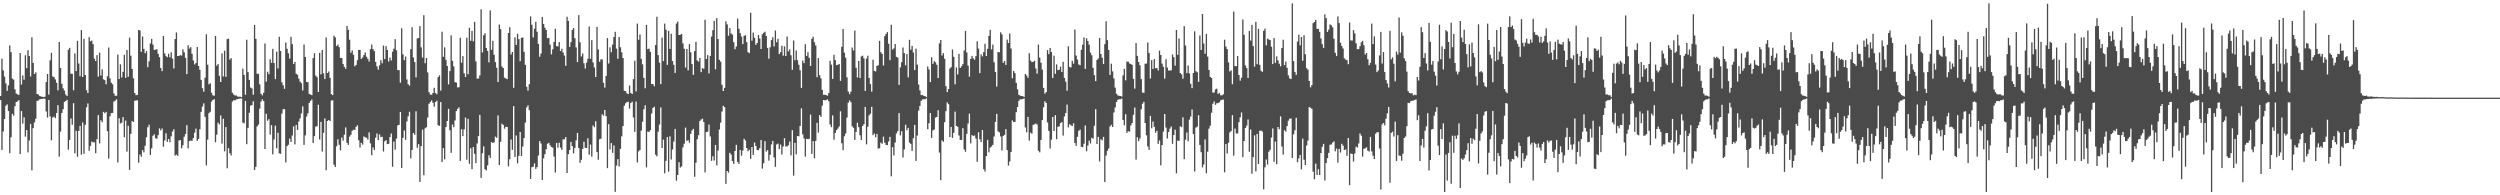 <svg xmlns="http://www.w3.org/2000/svg" width="1920" height="150"><path d="M0 73.707h1v3.119H0zM1 44.981h1v70.147H1zM2 53.991h1v47.046H2zM3 58.891h1v32.516H3zM4 64.071h1v17.177H4zM5 69.805h1v10.367H5zM6 65.553h1v19.739H6zM7 34.916h1v82.716H7zM8 40.110h1v65.286H8zM9 60.352h1v27.059H9zM10 61.129h1v27.660H10zM11 68.632h1v12.989H11zM12 71.856h1v6.458H12zM13 72.478h1v5.386H13zM14 72.920h1v3.965H14zM15 40.693h1v77.613H15zM16 64.930h1v20.360H16zM17 57.918h1v37.020H17zM18 61.223h1v28.892H18zM19 42.443h1v62.460H19zM20 52.317h1v47.518H20zM21 38.566h1v78.499H21zM22 43.084h1v64.775H22zM23 58.750h1v36.399H23zM24 28.676h1v102.160H24zM25 48.344h1v50.080H25zM26 56.855h1v37.122H26zM27 55.507h1v35.679H27zM28 72.173h1v5.358H28zM29 72.658h1v4.484H29zM30 73.757h1v2.521H30zM31 74.009h1v2.043H31zM32 74.378h1v1.530H32zM33 74.520h1v1.058H33zM34 74.289h1v1.578H34zM35 63.035h1v22.582H35zM36 56.844h1v33.421H36zM37 72.671h1v4.084H37zM38 46.324h1v43.024H38zM39 40.575h1v67.164H39zM40 58.715h1v31.571H40zM41 59.232h1v30.315H41zM42 60.963h1v29.765H42zM43 63.583h1v23.200H43zM44 69.368h1v11.362H44zM45 32.231h1v88.035H45zM46 52.241h1v48.818H46zM47 64.343h1v22.473H47zM48 67.821h1v16.023H48zM49 69.573h1v8.697H49zM50 72.594h1v4.948H50zM51 73.798h1v2.888H51zM52 38.191h1v76.743H52zM53 36.747h1v70.735H53zM54 56.607h1v34.395H54zM55 56.669h1v39.119H55zM56 69.348h1v9.892H56zM57 41.068h1v76.692H57zM58 54.561h1v45.861H58zM59 31.320h1v89.060H59zM60 48.732h1v51.809H60zM61 58.553h1v38.106H61zM62 23.097h1v95.684H62zM63 59.123h1v34.929H63zM64 29.864h1v88.252H64zM65 57.595h1v38.234H65zM66 69.311h1v13.184H66zM67 71.429h1v7.979H67zM68 28.500h1v87.331H68zM69 31.750h1v80.290H69zM70 31.118h1v77.607H70zM71 33.877h1v75.483H71zM72 45.126h1v64.151H72zM73 46.871h1v70.797H73zM74 42.320h1v64.607H74zM75 58.854h1v29.535H75zM76 40.454h1v69.658H76zM77 57.980h1v34.388H77zM78 53.235h1v40.596H78zM79 60.907h1v25.022H79zM80 61.552h1v25.418H80zM81 64.711h1v21.213H81zM82 58.568h1v42.208H82zM83 36.486h1v85.329H83zM84 60.176h1v29.121H84zM85 63.544h1v23.320H85zM86 64.720h1v22.017H86zM87 71.740h1v6.311H87zM88 73.556h1v3.756H88zM89 73.517h1v2.772H89zM90 41.923h1v82.872H90zM91 60.688h1v30.166H91zM92 49.407h1v45.423H92zM93 59.468h1v34.728H93zM94 55.188h1v34.703H94zM95 42.107h1v63.342H95zM96 59.786h1v32.810H96zM97 38.406h1v78.049H97zM98 58.909h1v37.690H98zM99 28.899h1v101.624H99zM100 42.760h1v60.007H100zM101 52.931h1v40.037H101zM102 60.168h1v33.471H102zM103 71.417h1v5.938H103zM104 73.118h1v4.108H104zM105 72.871h1v4.140H105zM106 23.065h1v101.907H106zM107 23.396h1v95.218H107zM108 39.793h1v80.514H108zM109 27.986h1v87.257H109zM110 37.508h1v79.559H110zM111 40.932h1v71.012H111zM112 39.233h1v66.181H112zM113 51.584h1v46.149H113zM114 47.059h1v48.758H114zM115 33.398h1v85.650H115zM116 29.836h1v84.066H116zM117 34.312h1v70.003H117zM118 38.340h1v64.886H118zM119 38.095h1v68.170H119zM120 37.763h1v68.715H120zM121 41.382h1v62.413H121zM122 43.945h1v54.685H122zM123 52.183h1v48.040H123zM124 54.640h1v44.021H124zM125 27.681h1v85.008H125zM126 40.952h1v66.914H126zM127 43.078h1v59.311H127zM128 43.952h1v65.021H128zM129 41.252h1v65.501H129zM130 44.023h1v65.188H130zM131 40.209h1v64.487H131zM132 45.082h1v55.969H132zM133 52.590h1v46.665H133zM134 29.980h1v89.448H134zM135 24.945h1v93.805H135zM136 42.996h1v76.732H136zM137 42.977h1v64.906H137zM138 42.398h1v65.216H138zM139 42.668h1v71.212H139zM140 37.962h1v73.554H140zM141 40.172h1v64.832H141zM142 44.439h1v58.432H142zM143 56.918h1v39.202H143zM144 34.772h1v79.192H144zM145 37.342h1v70.982H145zM146 36.201h1v71.758H146zM147 41.312h1v66.826H147zM148 46.449h1v59.585H148zM149 49.506h1v52.401H149zM150 48.402h1v50.349H150zM151 36.084h1v72.072H151zM152 50.675h1v55.994H152zM153 53.599h1v45.669H153zM154 61.351h1v24.583H154zM155 67.728h1v14.069H155zM156 70.414h1v8.959H156zM157 59.675h1v30.081H157zM158 26.326h1v100.680H158zM159 49.722h1v57.489H159zM160 64.760h1v22.106H160zM161 63.970h1v21.844H161zM162 71.245h1v6.846H162zM163 73.240h1v3.492H163zM164 73.540h1v2.651H164zM165 27.635h1v81.616H165zM166 50.423h1v53.001H166zM167 49.211h1v45.017H167zM168 58.196h1v37.352H168zM169 62.951h1v25.734H169zM170 41.035h1v69.231H170zM171 58.741h1v32.501H171zM172 38.984h1v77.273H172zM173 59.023h1v38.540H173zM174 30.074h1v99.155H174zM175 29.693h1v84.072H175zM176 45.792h1v71.859H176zM177 44.642h1v74.736H177zM178 71.208h1v6.770H178zM179 72.580h1v4.411H179zM180 73.247h1v3.850H180zM181 73.387h1v2.967H181zM182 74.158h1v1.992H182zM183 74.231h1v1.601H183zM184 74.294h1v1.368H184zM185 74.607h1v1.000H185zM186 52.700h1v41.455H186zM187 57.531h1v37.228H187zM188 72.742h1v4.701H188zM189 30.529h1v80.241H189zM190 55.381h1v42.834H190zM191 61.354h1v25.204H191zM192 67.225h1v13.918H192zM193 67.885h1v12.756H193zM194 72.770h1v4.990H194zM195 19.166h1v111.448H195zM196 29.805h1v98.330H196zM197 56.638h1v40.495H197zM198 56.694h1v39.020H198zM199 64.796h1v18.655H199zM200 72.036h1v5.949H200zM201 73.261h1v3.010H201zM202 71.206h1v6.407H202zM203 33.389h1v81.068H203zM204 62.661h1v24.710H204zM205 55.105h1v37.630H205zM206 57.007h1v34.541H206zM207 45.494h1v57.887H207zM208 48.260h1v47.902H208zM209 37.535h1v80.994H209zM210 48.380h1v58.743H210zM211 60.779h1v35.725H211zM212 39.690h1v74.238H212zM213 52.603h1v49.336H213zM214 28.254h1v89.580H214zM215 39.105h1v79.004H215zM216 63.237h1v23.989H216zM217 65.486h1v18.405H217zM218 68.175h1v15.624H218zM219 32.656h1v92.140H219zM220 37.494h1v74.678H220zM221 40.928h1v70.232H221zM222 44.995h1v61.403H222zM223 28.241h1v80.805H223zM224 33.944h1v70.107H224zM225 49.204h1v47.816H225zM226 47.625h1v63.251H226zM227 56.616h1v39.327H227zM228 57.462h1v42.349H228zM229 60.419h1v32.880H229zM230 62.797h1v28.102H230zM231 63.892h1v23.208H231zM232 69.475h1v12.171H232zM233 34.148h1v77.114H233zM234 43.723h1v60.264H234zM235 62.856h1v26.586H235zM236 63.198h1v23.866H236zM237 72.083h1v7.032H237zM238 72.643h1v4.817H238zM239 73.069h1v3.385H239zM240 44.656h1v65.174H240zM241 40.912h1v63.647H241zM242 58.037h1v39.245H242zM243 59.274h1v37.663H243zM244 70.648h1v9.776H244zM245 40.566h1v66.605H245zM246 57.100h1v36.513H246zM247 38.377h1v77.994H247zM248 56.311h1v45.697H248zM249 60.703h1v30.299H249zM250 28.782h1v101.983H250zM251 56.128h1v36.860H251zM252 54.896h1v37.265H252zM253 59.818h1v33.138H253zM254 72.270h1v4.998H254zM255 73.055h1v3.962H255zM256 27.439h1v99.081H256zM257 28.714h1v99.551H257zM258 35.367h1v76.984H258zM259 34.144h1v72.798H259zM260 36.194h1v75.079H260zM261 44.432h1v71.031H261zM262 44.583h1v61.030H262zM263 49.121h1v58.922H263zM264 51.358h1v52.104H264zM265 52.835h1v45.000H265zM266 19.898h1v89.767H266zM267 22.937h1v88.372H267zM268 30.502h1v74.438H268zM269 40.482h1v63.049H269zM270 38.695h1v61.743H270zM271 42.042h1v57.533H271zM272 50.916h1v48.948H272zM273 49.850h1v47.591H273zM274 46.243h1v49.998H274zM275 38.329h1v69.383H275zM276 38.329h1v74.975H276zM277 45.216h1v64.480H277zM278 44.138h1v66.950H278zM279 42.281h1v62.507H279zM280 40.314h1v65.208H280zM281 43.587h1v62.211H281zM282 45.166h1v62.071H282zM283 47.247h1v54.432H283zM284 37.763h1v72.387H284zM285 34.201h1v85.040H285zM286 37.696h1v75.562H286zM287 39.273h1v75.855H287zM288 47.514h1v58.251H288zM289 50.940h1v51.574H289zM290 53.459h1v54.137H290zM291 50.116h1v53.085H291zM292 46.189h1v59.173H292zM293 48.573h1v56.437H293zM294 34.967h1v81.398H294zM295 45.387h1v63.136H295zM296 35.433h1v72.222H296zM297 38.401h1v72.277H297zM298 47.242h1v63.227H298zM299 44.165h1v61.084H299zM300 46.416h1v56.090H300zM301 39.718h1v88.318H301zM302 37.422h1v71.322H302zM303 30.108h1v84.816H303zM304 38.664h1v67.717H304zM305 53.799h1v42.581H305zM306 53.924h1v41.948H306zM307 63.465h1v22.501H307zM308 21.715h1v107.288H308zM309 41.728h1v64.145H309zM310 46.225h1v53.974H310zM311 43.424h1v63.947H311zM312 61.025h1v32.283H312zM313 64.654h1v24.670H313zM314 65.777h1v20.085H314zM315 37.803h1v83.782H315zM316 20.957h1v94.198H316zM317 44.127h1v57.994H317zM318 47.660h1v55.812H318zM319 59.446h1v26.013H319zM320 29.544h1v83.954H320zM321 29.257h1v81.460H321zM322 20.016h1v119.755H322zM323 36.398h1v75.785H323zM324 44.238h1v55.371H324zM325 11.657h1v122.900H325zM326 48.603h1v49.956H326zM327 44.521h1v53.230H327zM328 55.585h1v34.697H328zM329 70.768h1v8.960H329zM330 72.614h1v5.774H330zM331 72.799h1v4.292H331zM332 71.426h1v7.474H332zM333 67.451h1v14.428H333zM334 71.488h1v6.826H334zM335 72.353h1v5.009H335zM336 59.207h1v36.977H336zM337 57.838h1v38.830H337zM338 69.605h1v8.803H338zM339 24.393h1v99.965H339zM340 43.618h1v70.164H340zM341 36.327h1v86.040H341zM342 45.948h1v51.629H342zM343 50.639h1v42.313H343zM344 64.841h1v18.744H344zM345 54.614h1v45.406H345zM346 27.144h1v90.209H346zM347 46.728h1v48.898H347zM348 50.998h1v46.691H348zM349 63.060h1v29.435H349zM350 63.464h1v21.814H350zM351 67.194h1v16.351H351zM352 66.993h1v15.470H352zM353 28.965h1v94.608H353zM354 48.174h1v51.114H354zM355 43.061h1v61.509H355zM356 56.244h1v43.106H356zM357 59.142h1v31.098H357zM358 28.912h1v93.729H358zM359 57.006h1v34.292H359zM360 21.363h1v104.431H360zM361 31.341h1v82.530H361zM362 23.698h1v106.233H362zM363 31.741h1v81.189H363zM364 16.727h1v101.390H364zM365 47.171h1v78.108H365zM366 60.391h1v49.774H366zM367 60.307h1v44.217H367zM368 57.922h1v30.286H368zM369 7.123h1v129.489H369zM370 40.227h1v77.420H370zM371 27.098h1v85.296H371zM372 25.479h1v104.462H372zM373 36.791h1v94.124H373zM374 39.111h1v87.885H374zM375 47.947h1v71.288H375zM376 8.002h1v113.308H376zM377 38.253h1v70.930H377zM378 31.288h1v78.561H378zM379 42.078h1v67.184H379zM380 47.706h1v57.214H380zM381 52.007h1v53.759H381zM382 63.005h1v25.615H382zM383 18.843h1v107.940H383zM384 22.397h1v86.496H384zM385 51.033h1v43.971H385zM386 52.237h1v43.712H386zM387 59.615h1v39.195H387zM388 60.285h1v37.088H388zM389 60.750h1v36.763H389zM390 25.357h1v102.365H390zM391 20.934h1v101.389H391zM392 41.843h1v65.283H392zM393 39.913h1v75.113H393zM394 67.440h1v14.046H394zM395 28.673h1v91.854H395zM396 34.490h1v69.529H396zM397 25.949h1v99.521H397zM398 30.057h1v89.599H398zM399 47.000h1v54.356H399zM400 29.049h1v90.831H400zM401 28.777h1v83.749H401zM402 39.783h1v66.222H402zM403 49.824h1v44.298H403zM404 66.682h1v15.784H404zM405 69.592h1v11.298H405zM406 64.672h1v19.956H406zM407 12.588h1v124.867H407zM408 18.993h1v109.426H408zM409 28.714h1v99.362H409zM410 22.090h1v103.402H410zM411 16.733h1v112.985H411zM412 24.394h1v103.914H412zM413 33.698h1v85.779H413zM414 43.554h1v64.786H414zM415 41.099h1v69.143H415zM416 12.995h1v125.205H416zM417 18.391h1v103.192H417zM418 21.245h1v97.157H418zM419 23.031h1v91.549H419zM420 29.346h1v81.045H420zM421 29.092h1v80.654H421zM422 34.278h1v77.309H422zM423 41.732h1v71.169H423zM424 37.963h1v75.441H424zM425 32.248h1v87.975H425zM426 22.082h1v110.362H426zM427 35.445h1v74.339H427zM428 35.656h1v77.751H428zM429 32.314h1v77.295H429zM430 39.206h1v74.131H430zM431 37.432h1v77.662H431zM432 40.351h1v66.643H432zM433 42.654h1v64.345H433zM434 50.544h1v54.732H434zM435 12.850h1v120.046H435zM436 16.096h1v102.272H436zM437 36.049h1v79.219H437zM438 32.421h1v76.546H438zM439 23.026h1v89.185H439zM440 21.478h1v96.313H440zM441 29.331h1v84.331H441zM442 36.476h1v71.349H442zM443 47.683h1v54.417H443zM444 11.603h1v102.103H444zM445 32.533h1v92.496H445zM446 43.351h1v79.381H446zM447 41.139h1v73.220H447zM448 48.587h1v60.269H448zM449 52.649h1v60.933H449zM450 48.100h1v65.529H450zM451 45.171h1v61.089H451zM452 20.325h1v98.450H452zM453 45.084h1v65.898H453zM454 30.844h1v89.491H454zM455 47.961h1v48.388H455zM456 51.769h1v45.896H456zM457 59.187h1v33.965H457zM458 20.695h1v96.034H458zM459 37.980h1v84.671H459zM460 47.480h1v59.471H460zM461 45.546h1v60.962H461zM462 45.655h1v42.176H462zM463 63.602h1v25.174H463zM464 67.292h1v17.145H464zM465 58.261h1v30.921H465zM466 29.226h1v99.916H466zM467 48.782h1v46.595H467zM468 36.308h1v78.457H468zM469 40.128h1v69.741H469zM470 34.277h1v83.141H470zM471 28.447h1v83.283H471zM472 24.428h1v122.924H472zM473 37.320h1v89.883H473zM474 45.103h1v77.097H474zM475 28.435h1v99.420H475zM476 36.296h1v78.046H476zM477 40.153h1v64.597H477zM478 44.566h1v52.274H478zM479 69.746h1v11.468H479zM480 70.036h1v9.285H480zM481 71.702h1v6.663H481zM482 72.173h1v5.943H482zM483 65.713h1v17.637H483zM484 71.325h1v7.783H484zM485 72.176h1v5.917H485zM486 60.791h1v29.497H486zM487 46.573h1v54.641H487zM488 70.205h1v7.770H488zM489 18.132h1v106.569H489zM490 30.569h1v85.707H490zM491 26.451h1v88.701H491zM492 45.226h1v55.055H492zM493 49.397h1v44.076H493zM494 59.763h1v24.201H494zM495 67.778h1v13.083H495zM496 19.081h1v109.484H496zM497 37.726h1v63.281H497zM498 37.295h1v64.101H498zM499 39.829h1v60.082H499zM500 64.546h1v22.598H500zM501 64.503h1v18.403H501zM502 66.263h1v15.693H502zM503 34.604h1v84.161H503zM504 12.828h1v107.221H504zM505 42.352h1v58.800H505zM506 48.088h1v47.612H506zM507 64.633h1v17.850H507zM508 28.900h1v84.702H508zM509 46.962h1v60.236H509zM510 18.113h1v114.967H510zM511 22.822h1v100.690H511zM512 49.801h1v55.477H512zM513 23.639h1v108.184H513zM514 37.606h1v67.088H514zM515 25.886h1v96.634H515zM516 46.886h1v67.908H516zM517 49.775h1v58.996H517zM518 55.999h1v43.018H518zM519 18.060h1v120.684H519zM520 16.536h1v117.851H520zM521 26.875h1v97.738H521zM522 26.738h1v101.910H522zM523 26.067h1v101.663H523zM524 33.289h1v79.922H524zM525 37.483h1v72.843H525zM526 51.878h1v46.138H526zM527 37.570h1v70.636H527zM528 54.070h1v53.591H528zM529 33.910h1v75.682H529zM530 40.153h1v62.666H530zM531 49.226h1v50.959H531zM532 57.513h1v41.462H532zM533 39.261h1v96.447H533zM534 32.093h1v92.872H534zM535 46.388h1v60.553H535zM536 47.285h1v56.577H536zM537 44.620h1v48.364H537zM538 55.414h1v36.437H538zM539 52.346h1v38.808H539zM540 52.844h1v40.879H540zM541 15.131h1v117.255H541zM542 45.306h1v56.143H542zM543 42.330h1v58.790H543zM544 56.367h1v39.266H544zM545 42.938h1v61.848H545zM546 28.103h1v95.405H546zM547 23.186h1v96.811H547zM548 16.035h1v107.231H548zM549 53.175h1v58.124H549zM550 13.914h1v113.066H550zM551 30.007h1v85.612H551zM552 45.934h1v53.551H552zM553 47.368h1v46.830H553zM554 65.145h1v20.538H554zM555 69.877h1v11.382H555zM556 67.477h1v14.857H556zM557 16.346h1v124.841H557zM558 18.752h1v112.563H558zM559 27.444h1v105.181H559zM560 21.627h1v95.740H560zM561 25.718h1v93.009H561zM562 26.583h1v97.106H562zM563 32.392h1v93.468H563zM564 37.794h1v78.171H564zM565 35.660h1v75.602H565zM566 14.311h1v109.965H566zM567 22.058h1v103.799H567zM568 25.471h1v89.678H568zM569 28.061h1v91.492H569zM570 33.886h1v81.771H570zM571 27.531h1v79.051H571zM572 27.042h1v80.899H572zM573 32.407h1v81.269H573zM574 40.065h1v76.092H574zM575 40.822h1v74.170H575zM576 9.769h1v112.254H576zM577 31.249h1v81.638H577zM578 25.006h1v93.995H578zM579 28.978h1v80.502H579zM580 34.447h1v77.660H580zM581 33.041h1v82.128H581zM582 26.878h1v88.534H582zM583 29.566h1v84.213H583zM584 37.632h1v69.868H584zM585 26.335h1v103.173H585zM586 25.192h1v100.220H586zM587 24.351h1v84.031H587zM588 27.628h1v88.783H588zM589 36.757h1v78.475H589zM590 45.063h1v78.254H590zM591 36.315h1v82.603H591zM592 30.804h1v80.166H592zM593 28.589h1v79.646H593zM594 35.700h1v85.169H594zM595 23.448h1v104.685H595zM596 32.388h1v78.567H596zM597 29.790h1v80.516H597zM598 41.590h1v72.986H598zM599 40.026h1v71.004H599zM600 35.057h1v83.617H600zM601 42.762h1v69.704H601zM602 35.566h1v70.498H602zM603 43.020h1v69.480H603zM604 27.985h1v84.498H604zM605 39.526h1v72.027H605zM606 37.899h1v70.780H606zM607 42.464h1v76.811H607zM608 53.588h1v46.420H608zM609 31.053h1v103.871H609zM610 46.231h1v63.509H610zM611 38.738h1v79.840H611zM612 46.222h1v58.201H612zM613 49.693h1v54.995H613zM614 53.952h1v42.765H614zM615 67.496h1v15.711H615zM616 46.503h1v56.673H616zM617 48.418h1v57.920H617zM618 33.958h1v86.324H618zM619 42.946h1v63.683H619zM620 40.157h1v66.696H620zM621 44.431h1v62.149H621zM622 50.654h1v37.334H622zM623 29.781h1v88.398H623zM624 28.264h1v80.124H624zM625 32.403h1v89.127H625zM626 34.981h1v73.223H626zM627 59.293h1v35.084H627zM628 44.642h1v57.214H628zM629 57.775h1v30.588H629zM630 60.205h1v29.558H630zM631 69.037h1v12.048H631zM632 72.739h1v4.044H632zM633 72.702h1v4.354H633zM634 72.996h1v3.923H634zM635 73.530h1v2.696H635zM636 71.478h1v6.270H636zM637 46.680h1v48.895H637zM638 49.614h1v48.087H638zM639 60.608h1v28.022H639zM640 42.057h1v65.257H640zM641 46.180h1v55.920H641zM642 50.033h1v49.893H642zM643 49.768h1v48.946H643zM644 49.138h1v48.013H644zM645 62.065h1v23.424H645zM646 35.953h1v74.043H646zM647 22.255h1v93.137H647zM648 40.431h1v64.213H648zM649 44.292h1v58.246H649zM650 59.391h1v30.926H650zM651 70.278h1v8.543H651zM652 72.296h1v4.799H652zM653 70.426h1v8.045H653zM654 36.446h1v60.611H654zM655 38.763h1v59.399H655zM656 23.464h1v83.962H656zM657 51.996h1v49.342H657zM658 59.422h1v34.766H658zM659 46.847h1v50.849H659zM660 59.957h1v43.939H660zM661 43.360h1v64.203H661zM662 42.736h1v54.055H662zM663 44.875h1v50.517H663zM664 69.825h1v12.325H664zM665 45.020h1v65.879H665zM666 42.814h1v54.522H666zM667 59.798h1v28.845H667zM668 64.623h1v22.707H668zM669 70.335h1v11.684H669zM670 45.835h1v57.985H670zM671 54.478h1v48.066H671zM672 54.844h1v50.504H672zM673 50.628h1v52.239H673zM674 50.053h1v64.031H674zM675 31.335h1v82.503H675zM676 40.159h1v69.338H676zM677 41.374h1v69.083H677zM678 50.266h1v54.687H678zM679 27.819h1v81.761H679zM680 26.031h1v85.152H680zM681 24.686h1v86.798H681zM682 33.512h1v75.110H682zM683 46.210h1v58.924H683zM684 19.046h1v116.363H684zM685 38.108h1v74.935H685zM686 37.173h1v82.234H686zM687 33.802h1v75.687H687zM688 43.630h1v58.888H688zM689 44.243h1v56.483H689zM690 65.179h1v21.676H690zM691 51.699h1v52.278H691zM692 47.791h1v52.973H692zM693 36.462h1v84.548H693zM694 40.742h1v74.025H694zM695 50.156h1v45.636H695zM696 41.402h1v58.640H696zM697 59.465h1v38.724H697zM698 30.585h1v78.918H698zM699 38.131h1v72.355H699zM700 35.229h1v80.655H700zM701 40.271h1v65.873H701zM702 53.786h1v42.099H702zM703 37.350h1v86.238H703zM704 49.661h1v54.361H704zM705 64.844h1v20.162H705zM706 69.430h1v11.945H706zM707 73.081h1v4.338H707zM708 72.890h1v3.495H708zM709 73.693h1v2.503H709zM710 73.904h1v2.296H710zM711 74.534h1v1.000H711zM712 51.063h1v48.159H712zM713 53.367h1v41.276H713zM714 63.042h1v23.723H714zM715 44.046h1v61.812H715zM716 49.028h1v51.136H716zM717 46.949h1v52.548H717zM718 47.800h1v42.464H718zM719 49.733h1v40.095H719zM720 59.952h1v24.696H720zM721 33.257h1v83.951H721zM722 30.715h1v107.674H722zM723 42.639h1v65.164H723zM724 40.830h1v68.083H724zM725 45.175h1v48.717H725zM726 66.196h1v19.138H726zM727 70.758h1v7.888H727zM728 68.347h1v11.672H728zM729 52.643h1v52.600H729zM730 51.592h1v45.904H730zM731 38.004h1v67.876H731zM732 43.616h1v58.449H732zM733 64.767h1v20.942H733zM734 51.755h1v44.968H734zM735 57.196h1v40.185H735zM736 41.390h1v62.706H736zM737 52.190h1v55.281H737zM738 50.869h1v56.602H738zM739 49.256h1v49.166H739zM740 38.825h1v75.919H740zM741 23.758h1v92.839H741zM742 40.297h1v62.509H742zM743 50.368h1v44.513H743zM744 58.828h1v28.448H744zM745 45.319h1v64.746H745zM746 42.907h1v60.818H746zM747 44.781h1v59.733H747zM748 45.867h1v58.192H748zM749 43.134h1v63.252H749zM750 31.678h1v92.573H750zM751 37.279h1v64.331H751zM752 56.183h1v50.793H752zM753 41.757h1v67.299H753zM754 43.338h1v56.498H754zM755 40.016h1v89.908H755zM756 33.577h1v98.233H756zM757 43.062h1v76.820H757zM758 37.542h1v69.805H758zM759 27.566h1v89.496H759zM760 22.863h1v90.538H760zM761 37.957h1v74.586H761zM762 34.252h1v76.992H762zM763 47.880h1v56.982H763zM764 55.283h1v38.291H764zM765 66.517h1v20.932H765zM766 39.938h1v60.929H766zM767 40.208h1v61.458H767zM768 24.824h1v79.982H768zM769 26.442h1v89.101H769zM770 48.218h1v56.195H770zM771 46.965h1v56.618H771zM772 49.875h1v49.307H772zM773 30.403h1v84.899H773zM774 33.013h1v94.174H774zM775 25.676h1v98.320H775zM776 37.262h1v79.426H776zM777 60.083h1v32.383H777zM778 54.462h1v39.277H778zM779 56.181h1v37.416H779zM780 63.678h1v22.494H780zM781 68.554h1v13.626H781zM782 72.819h1v4.669H782zM783 73.398h1v2.908H783zM784 73.804h1v2.466H784zM785 73.779h1v2.240H785zM786 74.473h1v1.119H786zM787 56.779h1v41.116H787zM788 57.984h1v43.664H788zM789 59.687h1v30.099H789zM790 40.858h1v67.127H790zM791 46.501h1v55.409H791zM792 47.717h1v54.950H792zM793 47.452h1v48.450H793zM794 46.631h1v48.834H794zM795 52.576h1v42.268H795zM796 56.584h1v39.069H796zM797 34.179h1v81.584H797zM798 44.174h1v72.818H798zM799 48.124h1v59.353H799zM800 53.464h1v38.676H800zM801 67.496h1v14.898H801zM802 71.930h1v5.859H802zM803 70.737h1v8.316H803zM804 38.489h1v55.587H804zM805 41.578h1v58.925H805zM806 36.832h1v77.249H806zM807 40.002h1v67.266H807zM808 59.851h1v30.025H808zM809 42.748h1v57.882H809zM810 56.686h1v31.774H810zM811 49.483h1v57.412H811zM812 53.876h1v43.443H812zM813 53.573h1v43.501H813zM814 51.172h1v43.408H814zM815 55.308h1v38.414H815zM816 47.444h1v56.686H816zM817 59.850h1v29.613H817zM818 62.742h1v24.017H818zM819 69.701h1v10.631H819zM820 35.531h1v62.315H820zM821 51.391h1v44.001H821zM822 51.818h1v44.456H822zM823 46.683h1v50.089H823zM824 48.899h1v45.840H824zM825 22.664h1v87.084H825zM826 42.680h1v69.311H826zM827 45.723h1v59.337H827zM828 49.524h1v50.966H828zM829 50.149h1v49.409H829zM830 38.226h1v74.518H830zM831 34.322h1v78.698H831zM832 28.768h1v81.624H832zM833 52.874h1v43.477H833zM834 29.378h1v86.809H834zM835 31.465h1v80.281H835zM836 34.357h1v73.638H836zM837 40.423h1v69.760H837zM838 42.439h1v63.368H838zM839 51.998h1v54.507H839zM840 57.772h1v38.768H840zM841 62.329h1v21.514H841zM842 46.050h1v64.530H842zM843 44.893h1v60.236H843zM844 29.081h1v94.927H844zM845 41.479h1v65.480H845zM846 44.331h1v63.507H846zM847 49.218h1v55.919H847zM848 33.965h1v105.865H848zM849 16.350h1v103.105H849zM850 30.818h1v85.043H850zM851 38.326h1v75.709H851zM852 57.548h1v39.563H852zM853 48.886h1v46.940H853zM854 54.850h1v42.656H854zM855 60.257h1v26.164H855zM856 67.287h1v15.214H856zM857 71.992h1v6.330H857zM858 73.190h1v3.450H858zM859 73.571h1v2.652H859zM860 73.717h1v2.488H860zM861 74.156h1v1.547H861zM862 57.841h1v34.281H862zM863 52.899h1v43.299H863zM864 61.670h1v26.069H864zM865 47.329h1v54.728H865zM866 47.371h1v53.329H866zM867 48.728h1v52.394H867zM868 49.130h1v47.244H868zM869 49.832h1v44.692H869zM870 60.571h1v27.600H870zM871 68.058h1v14.528H871zM872 33.081h1v89.553H872zM873 42.914h1v62.484H873zM874 47.605h1v60.818H874zM875 50.135h1v56.208H875zM876 60.794h1v23.092H876zM877 71.102h1v8.622H877zM878 71.311h1v6.936H878zM879 48.963h1v45.512H879zM880 48.784h1v55.178H880zM881 32.673h1v79.802H881zM882 40.646h1v74.471H882zM883 60.243h1v28.749H883zM884 46.196h1v52.293H884zM885 52.949h1v40.375H885zM886 45.384h1v52.032H886zM887 52.442h1v49.488H887zM888 52.158h1v48.276H888zM889 54.106h1v56.399H889zM890 38.865h1v68.988H890zM891 42.245h1v84.741H891zM892 48.869h1v62.536H892zM893 51.376h1v49.712H893zM894 60.425h1v27.117H894zM895 45.523h1v52.489H895zM896 51.836h1v54.514H896zM897 54.165h1v47.275H897zM898 54.197h1v44.582H898zM899 53.962h1v43.217H899zM900 41.833h1v68.603H900zM901 43.853h1v59.889H901zM902 50.382h1v49.210H902zM903 23.051h1v110.071H903zM904 42.067h1v65.858H904zM905 29.485h1v78.752H905zM906 56.092h1v40.923H906zM907 57.087h1v40.582H907zM908 60.492h1v29.637H908zM909 20.108h1v102.152H909zM910 34.994h1v72.286H910zM911 56.150h1v45.596H911zM912 50.297h1v58.219H912zM913 56.440h1v35.482H913zM914 64.326h1v25.166H914zM915 67.677h1v16.397H915zM916 56.066h1v46.897H916zM917 24.050h1v107.672H917zM918 54.713h1v43.303H918zM919 55.495h1v41.767H919zM920 62.897h1v25.613H920zM921 27.255h1v84.088H921zM922 38.400h1v78.485H922zM923 10.684h1v117.935H923zM924 33.384h1v92.993H924zM925 41.281h1v65.758H925zM926 26.041h1v107.012H926zM927 43.488h1v73.053H927zM928 53.696h1v45.142H928zM929 59.098h1v37.423H929zM930 59.855h1v26.699H930zM931 71.132h1v8.601H931zM932 71.017h1v6.920H932zM933 68.645h1v11.823H933zM934 68.119h1v11.181H934zM935 72.134h1v7.033H935zM936 71.248h1v7.312H936zM937 73.171h1v3.929H937zM938 73.199h1v3.441H938zM939 72.423h1v4.038H939zM940 30.526h1v101.812H940zM941 35.714h1v74.902H941zM942 37.750h1v80.100H942zM943 47.849h1v61.814H943zM944 54.869h1v46.828H944zM945 54.013h1v46.629H945zM946 64.673h1v23.773H946zM947 8.873h1v110.689H947zM948 50.714h1v48.036H948zM949 50.844h1v51.663H949zM950 43.052h1v59.442H950zM951 57.590h1v36.313H951zM952 61.904h1v28.218H952zM953 59.663h1v26.690H953zM954 14.976h1v105.686H954zM955 26.789h1v81.567H955zM956 50.227h1v48.143H956zM957 52.322h1v44.211H957zM958 59.858h1v31.892H958zM959 23.727h1v92.780H959zM960 31.205h1v68.300H960zM961 19.115h1v114.290H961zM962 35.431h1v85.204H962zM963 51.211h1v52.702H963zM964 16.768h1v114.846H964zM965 49.309h1v53.561H965zM966 22.112h1v103.898H966zM967 49.809h1v50.658H967zM968 54.321h1v45.918H968zM969 55.176h1v45.827H969zM970 23.705h1v121.699H970zM971 21.963h1v106.564H971zM972 34.870h1v87.631H972zM973 29.630h1v96.757H973zM974 30.378h1v86.149H974zM975 30.783h1v84.196H975zM976 35.817h1v69.784H976zM977 49.194h1v49.472H977zM978 29.210h1v95.046H978zM979 48.229h1v60.513H979zM980 43.263h1v82.830H980zM981 46.398h1v51.132H981zM982 48.957h1v50.339H982zM983 50.937h1v38.437H983zM984 36.907h1v75.634H984zM985 30.509h1v88.298H985zM986 50.025h1v49.978H986zM987 47.243h1v53.852H987zM988 52.066h1v44.728H988zM989 57.885h1v34.764H989zM990 60.200h1v30.928H990zM991 60.737h1v30.294H991zM992 2.546h1v118.814H992zM993 46.904h1v56.293H993zM994 55.259h1v44.764H994zM995 57.502h1v32.988H995zM996 31.919h1v92.699H996zM997 26.569h1v95.080H997zM998 34.821h1v84.146H998zM999 28.402h1v101.695H999zM1000 46.652h1v59.838H1000zM1001 27.063h1v95.611H1001zM1002 41.687h1v85.092H1002zM1003 52.400h1v59.417H1003zM1004 53.435h1v54.616H1004zM1005 62.182h1v20.029H1005zM1006 67.089h1v15.650H1006zM1007 65.390h1v18.195H1007zM1008 17.799h1v114.029H1008zM1009 16.847h1v120.806H1009zM1010 15.265h1v110.404H1010zM1011 22.185h1v112.159H1011zM1012 22.245h1v107.693H1012zM1013 24.414h1v109.993H1013zM1014 29.586h1v88.013H1014zM1015 33.925h1v78.799H1015zM1016 36.767h1v73.745H1016zM1017 11.005h1v127.594H1017zM1018 13.928h1v111.192H1018zM1019 24.504h1v96.926H1019zM1020 22.714h1v94.679H1020zM1021 18.722h1v92.453H1021zM1022 19.471h1v91.498H1022zM1023 21.001h1v88.530H1023zM1024 29.748h1v78.869H1024zM1025 40.611h1v75.627H1025zM1026 43.040h1v71.066H1026zM1027 12.571h1v112.347H1027zM1028 17.733h1v96.586H1028zM1029 32.848h1v84.323H1029zM1030 35.299h1v75.156H1030zM1031 37.232h1v74.687H1031zM1032 44.835h1v70.370H1032zM1033 45.759h1v68.940H1033zM1034 46.167h1v73.468H1034zM1035 49.311h1v56.678H1035zM1036 17.272h1v125.000H1036zM1037 31.030h1v86.859H1037zM1038 31.122h1v87.164H1038zM1039 23.116h1v101.016H1039zM1040 25.581h1v92.283H1040zM1041 33.231h1v79.416H1041zM1042 37.809h1v75.474H1042zM1043 37.664h1v72.531H1043zM1044 35.478h1v67.008H1044zM1045 32.508h1v71.710H1045zM1046 31.406h1v88.855H1046zM1047 34.754h1v79.524H1047zM1048 41.866h1v72.079H1048zM1049 40.682h1v72.474H1049zM1050 45.513h1v70.236H1050zM1051 50.092h1v66.273H1051zM1052 48.300h1v56.806H1052zM1053 18.139h1v98.134H1053zM1054 33.882h1v85.741H1054zM1055 27.951h1v94.183H1055zM1056 49.588h1v53.126H1056zM1057 55.383h1v46.178H1057zM1058 54.111h1v47.466H1058zM1059 42.585h1v71.498H1059zM1060 24.473h1v121.086H1060zM1061 48.770h1v46.844H1061zM1062 40.012h1v54.457H1062zM1063 55.242h1v41.018H1063zM1064 61.408h1v29.655H1064zM1065 64.113h1v22.921H1065zM1066 67.213h1v14.904H1066zM1067 23.647h1v116.692H1067zM1068 45.583h1v56.391H1068zM1069 44.077h1v57.017H1069zM1070 48.966h1v55.905H1070zM1071 62.439h1v30.963H1071zM1072 39.565h1v84.114H1072zM1073 41.950h1v61.874H1073zM1074 13.430h1v106.031H1074zM1075 40.391h1v79.337H1075zM1076 24.815h1v98.639H1076zM1077 27.469h1v90.620H1077zM1078 44.816h1v61.113H1078zM1079 46.906h1v57.921H1079zM1080 54.969h1v41.965H1080zM1081 69.977h1v8.992H1081zM1082 71.434h1v7.805H1082zM1083 71.727h1v5.981H1083zM1084 71.574h1v5.829H1084zM1085 73.197h1v3.995H1085zM1086 72.672h1v4.162H1086zM1087 73.117h1v3.213H1087zM1088 59.079h1v33.234H1088zM1089 61.799h1v26.762H1089zM1090 51.350h1v72.296H1090zM1091 20.820h1v90.940H1091zM1092 24.751h1v81.972H1092zM1093 44.500h1v68.852H1093zM1094 40.787h1v59.621H1094zM1095 48.789h1v48.213H1095zM1096 54.112h1v32.832H1096zM1097 17.634h1v113.273H1097zM1098 32.165h1v90.783H1098zM1099 49.647h1v49.834H1099zM1100 46.777h1v52.215H1100zM1101 55.051h1v33.823H1101zM1102 58.051h1v27.758H1102zM1103 65.706h1v16.645H1103zM1104 47.206h1v64.669H1104zM1105 18.978h1v100.101H1105zM1106 45.512h1v53.673H1106zM1107 35.665h1v71.068H1107zM1108 53.357h1v41.348H1108zM1109 37.649h1v109.804H1109zM1110 23.127h1v95.630H1110zM1111 24.154h1v114.566H1111zM1112 32.192h1v85.243H1112zM1113 44.925h1v64.358H1113zM1114 17.474h1v123.587H1114zM1115 36.237h1v67.946H1115zM1116 26.016h1v91.360H1116zM1117 48.392h1v55.870H1117zM1118 54.902h1v51.734H1118zM1119 57.104h1v46.785H1119zM1120 55.083h1v39.678H1120zM1121 16.144h1v128.183H1121zM1122 28.862h1v92.883H1122zM1123 32.282h1v90.538H1123zM1124 22.825h1v98.728H1124zM1125 33.789h1v84.964H1125zM1126 41.560h1v73.741H1126zM1127 51.761h1v58.231H1127zM1128 34.041h1v89.914H1128zM1129 50.997h1v55.032H1129zM1130 32.685h1v77.773H1130zM1131 40.713h1v65.844H1131zM1132 44.027h1v63.719H1132zM1133 58.707h1v40.157H1133zM1134 65.548h1v22.040H1134zM1135 18.640h1v106.892H1135zM1136 55.392h1v52.674H1136zM1137 54.575h1v47.948H1137zM1138 55.665h1v45.300H1138zM1139 63.345h1v25.315H1139zM1140 66.169h1v19.618H1140zM1141 66.953h1v18.322H1141zM1142 18.183h1v115.921H1142zM1143 30.728h1v86.578H1143zM1144 42.027h1v64.950H1144zM1145 44.920h1v59.014H1145zM1146 63.169h1v22.044H1146zM1147 36.005h1v87.789H1147zM1148 47.015h1v48.574H1148zM1149 22.967h1v111.109H1149zM1150 45.915h1v71.716H1150zM1151 39.551h1v80.301H1151zM1152 20.749h1v107.070H1152zM1153 43.426h1v67.324H1153zM1154 49.169h1v57.751H1154zM1155 68.370h1v20.510H1155zM1156 70.349h1v8.754H1156zM1157 71.592h1v7.914H1157zM1158 20.759h1v101.660H1158zM1159 12.599h1v128.019H1159zM1160 20.847h1v103.189H1160zM1161 19.580h1v102.465H1161zM1162 22.308h1v100.162H1162zM1163 30.369h1v85.511H1163zM1164 31.069h1v88.731H1164zM1165 33.614h1v87.334H1165zM1166 35.893h1v73.584H1166zM1167 43.626h1v68.396H1167zM1168 14.715h1v114.117H1168zM1169 32.868h1v84.726H1169zM1170 35.692h1v88.138H1170zM1171 32.685h1v89.181H1171zM1172 29.721h1v89.605H1172zM1173 33.415h1v71.913H1173zM1174 33.616h1v71.099H1174zM1175 30.298h1v80.692H1175zM1176 32.726h1v76.844H1176zM1177 14.441h1v124.134H1177zM1178 24.733h1v84.772H1178zM1179 26.775h1v83.859H1179zM1180 26.769h1v86.579H1180zM1181 27.956h1v82.245H1181zM1182 32.652h1v80.697H1182zM1183 28.205h1v87.424H1183zM1184 32.941h1v77.686H1184zM1185 31.819h1v77.226H1185zM1186 27.487h1v97.736H1186zM1187 21.833h1v100.487H1187zM1188 32.700h1v75.115H1188zM1189 41.314h1v68.127H1189zM1190 31.799h1v76.328H1190zM1191 40.330h1v67.499H1191zM1192 45.985h1v70.523H1192zM1193 38.356h1v82.902H1193zM1194 32.088h1v82.861H1194zM1195 45.600h1v61.844H1195zM1196 30.439h1v101.822H1196zM1197 33.533h1v84.808H1197zM1198 34.003h1v78.368H1198zM1199 34.274h1v82.716H1199zM1200 32.313h1v92.787H1200zM1201 38.934h1v80.476H1201zM1202 51.444h1v53.970H1202zM1203 46.087h1v52.052H1203zM1204 29.534h1v85.499H1204zM1205 31.723h1v73.480H1205zM1206 44.541h1v66.539H1206zM1207 45.660h1v69.305H1207zM1208 42.425h1v68.414H1208zM1209 63.826h1v27.225H1209zM1210 19.691h1v106.436H1210zM1211 41.308h1v75.375H1211zM1212 49.974h1v58.647H1212zM1213 43.277h1v76.928H1213zM1214 39.177h1v67.610H1214zM1215 48.434h1v52.706H1215zM1216 59.573h1v28.242H1216zM1217 53.857h1v44.333H1217zM1218 44.568h1v56.399H1218zM1219 28.666h1v80.565H1219zM1220 46.950h1v61.947H1220zM1221 45.109h1v53.820H1221zM1222 46.014h1v59.640H1222zM1223 55.138h1v37.582H1223zM1224 37.116h1v92.355H1224zM1225 37.395h1v92.473H1225zM1226 39.099h1v79.367H1226zM1227 38.220h1v81.033H1227zM1228 44.216h1v52.934H1228zM1229 28.259h1v88.585H1229zM1230 42.676h1v61.018H1230zM1231 61.061h1v27.230H1231zM1232 67.203h1v15.877H1232zM1233 72.568h1v5.214H1233zM1234 72.598h1v4.394H1234zM1235 73.133h1v3.838H1235zM1236 73.222h1v3.535H1236zM1237 74.446h1v1.232H1237zM1238 55.917h1v38.138H1238zM1239 48.945h1v46.602H1239zM1240 64.024h1v22.633H1240zM1241 48.850h1v53.450H1241zM1242 47.943h1v48.794H1242zM1243 49.393h1v49.128H1243zM1244 46.711h1v49.258H1244zM1245 48.077h1v48.020H1245zM1246 56.668h1v30.603H1246zM1247 49.072h1v60.356H1247zM1248 11.869h1v107.755H1248zM1249 35.794h1v66.946H1249zM1250 43.225h1v56.233H1250zM1251 57.354h1v38.561H1251zM1252 67.332h1v12.638H1252zM1253 71.854h1v5.616H1253zM1254 71.494h1v7.798H1254zM1255 38.183h1v63.082H1255zM1256 38.512h1v51.609H1256zM1257 33.257h1v70.053H1257zM1258 48.865h1v55.093H1258zM1259 63.169h1v22.453H1259zM1260 47.592h1v47.077H1260zM1261 58.918h1v28.273H1261zM1262 49.910h1v54.309H1262zM1263 53.247h1v50.867H1263zM1264 52.316h1v50.637H1264zM1265 62.798h1v22.081H1265zM1266 49.110h1v51.371H1266zM1267 32.232h1v79.267H1267zM1268 60.557h1v26.693H1268zM1269 62.711h1v26.090H1269zM1270 70.080h1v10.725H1270zM1271 49.620h1v56.752H1271zM1272 54.104h1v44.983H1272zM1273 55.623h1v41.628H1273zM1274 54.115h1v45.076H1274zM1275 51.475h1v49.787H1275zM1276 38.843h1v73.430H1276zM1277 41.240h1v69.600H1277zM1278 44.881h1v66.072H1278zM1279 48.781h1v53.535H1279zM1280 50.002h1v52.125H1280zM1281 34.736h1v74.276H1281zM1282 37.060h1v72.558H1282zM1283 38.321h1v69.186H1283zM1284 63.666h1v27.653H1284zM1285 30.924h1v87.090H1285zM1286 40.525h1v68.705H1286zM1287 39.529h1v60.487H1287zM1288 26.693h1v85.013H1288zM1289 34.855h1v75.682H1289zM1290 42.322h1v61.217H1290zM1291 66.442h1v21.367H1291zM1292 52.691h1v39.859H1292zM1293 42.891h1v74.015H1293zM1294 41.382h1v58.946H1294zM1295 32.965h1v97.230H1295zM1296 42.034h1v62.466H1296zM1297 37.984h1v64.520H1297zM1298 43.311h1v52.801H1298zM1299 33.621h1v91.958H1299zM1300 10.959h1v110.649H1300zM1301 27.232h1v88.864H1301zM1302 34.195h1v82.111H1302zM1303 48.974h1v49.457H1303zM1304 54.716h1v41.491H1304zM1305 50.291h1v43.205H1305zM1306 62.119h1v25.534H1306zM1307 67.415h1v16.447H1307zM1308 71.946h1v5.950H1308zM1309 73.351h1v3.395H1309zM1310 73.305h1v3.040H1310zM1311 73.626h1v2.678H1311zM1312 74.302h1v1.333H1312zM1313 52.715h1v43.469H1313zM1314 52.216h1v47.149H1314zM1315 59.929h1v27.855H1315zM1316 43.685h1v59.720H1316zM1317 44.700h1v61.593H1317zM1318 43.576h1v55.818H1318zM1319 44.410h1v48.960H1319zM1320 45.508h1v44.905H1320zM1321 50.936h1v38.957H1321zM1322 67.988h1v12.464H1322zM1323 35.536h1v85.881H1323zM1324 45.334h1v75.063H1324zM1325 47.234h1v64.257H1325zM1326 52.706h1v52.574H1326zM1327 62.328h1v24.837H1327zM1328 71.142h1v7.793H1328zM1329 67.479h1v15.022H1329zM1330 49.725h1v60.906H1330zM1331 47.421h1v61.566H1331zM1332 37.407h1v72.665H1332zM1333 37.258h1v71.176H1333zM1334 62.598h1v24.400H1334zM1335 50.805h1v47.133H1335zM1336 56.743h1v35.053H1336zM1337 40.890h1v63.074H1337zM1338 54.398h1v47.808H1338zM1339 52.510h1v49.180H1339zM1340 44.238h1v62.274H1340zM1341 40.086h1v75.110H1341zM1342 39.369h1v89.435H1342zM1343 49.905h1v64.645H1343zM1344 48.736h1v64.855H1344zM1345 56.687h1v34.190H1345zM1346 52.970h1v45.165H1346zM1347 46.224h1v52.466H1347zM1348 49.613h1v48.574H1348zM1349 50.092h1v46.442H1349zM1350 50.612h1v45.003H1350zM1351 36.155h1v78.499H1351zM1352 37.866h1v74.209H1352zM1353 56.496h1v35.225H1353zM1354 48.590h1v56.741H1354zM1355 51.973h1v51.691H1355zM1356 33.585h1v84.610H1356zM1357 30.757h1v86.206H1357zM1358 36.425h1v81.761H1358zM1359 49.960h1v51.175H1359zM1360 42.796h1v68.860H1360zM1361 36.635h1v81.625H1361zM1362 46.707h1v59.932H1362zM1363 44.321h1v67.879H1363zM1364 41.056h1v70.139H1364zM1365 53.556h1v49.106H1365zM1366 53.291h1v38.709H1366zM1367 70.005h1v12.725H1367zM1368 47.846h1v54.662H1368zM1369 54.189h1v49.839H1369zM1370 34.854h1v97.155H1370zM1371 38.460h1v72.148H1371zM1372 44.498h1v58.911H1372zM1373 47.961h1v52.166H1373zM1374 40.782h1v81.982H1374zM1375 24.676h1v90.200H1375zM1376 30.874h1v97.853H1376zM1377 36.454h1v87.199H1377zM1378 42.111h1v77.151H1378zM1379 55.503h1v39.609H1379zM1380 55.333h1v41.355H1380zM1381 62.483h1v23.851H1381zM1382 65.997h1v17.767H1382zM1383 72.407h1v5.320H1383zM1384 73.360h1v3.439H1384zM1385 73.583h1v2.648H1385zM1386 73.863h1v2.319H1386zM1387 74.356h1v1.243H1387zM1388 57.184h1v31.444H1388zM1389 48.543h1v51.848H1389zM1390 56.623h1v34.156H1390zM1391 41.623h1v70.029H1391zM1392 48.115h1v60.535H1392zM1393 49.734h1v55.937H1393zM1394 54.940h1v40.242H1394zM1395 53.230h1v44.284H1395zM1396 54.203h1v44.310H1396zM1397 67.255h1v16.838H1397zM1398 39.146h1v76.213H1398zM1399 39.285h1v77.598H1399zM1400 44.986h1v67.135H1400zM1401 50.157h1v51.690H1401zM1402 58.093h1v25.501H1402zM1403 70.989h1v7.168H1403zM1404 70.852h1v8.424H1404zM1405 59.618h1v31.817H1405zM1406 39.036h1v63.376H1406zM1407 32.423h1v77.769H1407zM1408 40.298h1v70.042H1408zM1409 58.967h1v31.019H1409zM1410 42.964h1v59.314H1410zM1411 54.270h1v32.388H1411zM1412 44.483h1v62.081H1412zM1413 45.877h1v55.340H1413zM1414 45.255h1v54.625H1414zM1415 46.178h1v51.091H1415zM1416 51.486h1v37.767H1416zM1417 46.177h1v54.839H1417zM1418 52.173h1v38.661H1418zM1419 62.464h1v25.982H1419zM1420 67.615h1v13.538H1420zM1421 45.604h1v54.145H1421zM1422 39.910h1v68.949H1422zM1423 48.437h1v55.874H1423zM1424 49.150h1v57.704H1424zM1425 50.539h1v59.816H1425zM1426 34.177h1v91.558H1426zM1427 41.213h1v74.151H1427zM1428 41.440h1v69.806H1428zM1429 46.594h1v60.861H1429zM1430 51.228h1v54.036H1430zM1431 31.106h1v93.539H1431zM1432 35.949h1v83.418H1432zM1433 29.640h1v82.507H1433zM1434 34.165h1v64.300H1434zM1435 44.260h1v67.866H1435zM1436 32.441h1v91.303H1436zM1437 37.278h1v65.480H1437zM1438 25.933h1v91.432H1438zM1439 40.897h1v70.081H1439zM1440 47.986h1v56.596H1440zM1441 53.520h1v45.157H1441zM1442 68.894h1v12.234H1442zM1443 40.309h1v70.563H1443zM1444 54.465h1v54.488H1444zM1445 31.096h1v106.289H1445zM1446 35.552h1v78.846H1446zM1447 45.730h1v51.274H1447zM1448 51.786h1v53.365H1448zM1449 34.347h1v63.995H1449zM1450 25.344h1v99.442H1450zM1451 23.388h1v98.501H1451zM1452 28.877h1v82.337H1452zM1453 32.949h1v75.122H1453zM1454 55.151h1v34.392H1454zM1455 54.873h1v41.769H1455zM1456 63.000h1v23.578H1456zM1457 65.411h1v19.663H1457zM1458 70.661h1v8.027H1458zM1459 71.733h1v5.612H1459zM1460 73.005h1v4.187H1460zM1461 73.559h1v2.873H1461zM1462 74.149h1v1.894H1462zM1463 34.182h1v71.893H1463zM1464 42.686h1v72.936H1464zM1465 62.108h1v25.568H1465zM1466 56.840h1v42.033H1466zM1467 41.149h1v61.858H1467zM1468 49.310h1v54.962H1468zM1469 53.498h1v52.511H1469zM1470 55.244h1v49.734H1470zM1471 58.198h1v37.901H1471zM1472 70.028h1v10.247H1472zM1473 33.719h1v85.461H1473zM1474 27.915h1v80.191H1474zM1475 39.746h1v58.727H1475zM1476 40.905h1v54.192H1476zM1477 55.548h1v37.443H1477zM1478 68.165h1v12.821H1478zM1479 71.411h1v6.127H1479zM1480 55.292h1v37.611H1480zM1481 47.354h1v60.100H1481zM1482 41.333h1v81.720H1482zM1483 15.091h1v103.531H1483zM1484 60.422h1v28.935H1484zM1485 48.808h1v44.898H1485zM1486 53.525h1v39.236H1486zM1487 38.308h1v64.086H1487zM1488 38.396h1v60.411H1488zM1489 41.825h1v58.432H1489zM1490 42.846h1v61.927H1490zM1491 43.635h1v55.995H1491zM1492 27.794h1v87.801H1492zM1493 36.640h1v67.037H1493zM1494 43.274h1v52.419H1494zM1495 59.353h1v29.991H1495zM1496 55.451h1v31.177H1496zM1497 47.237h1v50.471H1497zM1498 53.160h1v44.143H1498zM1499 48.760h1v49.064H1499zM1500 51.319h1v47.732H1500zM1501 30.151h1v89.605H1501zM1502 30.883h1v89.767H1502zM1503 59.766h1v28.678H1503zM1504 34.563h1v79.428H1504zM1505 45.346h1v56.989H1505zM1506 38.553h1v63.929H1506zM1507 61.020h1v30.646H1507zM1508 62.925h1v22.818H1508zM1509 60.867h1v24.561H1509zM1510 43.981h1v66.776H1510zM1511 24.427h1v100.868H1511zM1512 56.686h1v30.862H1512zM1513 51.295h1v46.155H1513zM1514 64.300h1v20.371H1514zM1515 70.249h1v8.059H1515zM1516 71.326h1v6.530H1516zM1517 70.224h1v8.460H1517zM1518 29.972h1v90.317H1518zM1519 51.532h1v41.420H1519zM1520 55.383h1v44.103H1520zM1521 50.526h1v49.864H1521zM1522 52.446h1v44.369H1522zM1523 27.843h1v86.863H1523zM1524 54.703h1v40.623H1524zM1525 21.448h1v126.006H1525zM1526 43.661h1v64.117H1526zM1527 2.546h1v120.558H1527zM1528 42.556h1v69.140H1528zM1529 55.381h1v39.526H1529zM1530 58.157h1v33.321H1530zM1531 68.716h1v12.330H1531zM1532 70.814h1v8.417H1532zM1533 72.091h1v5.476H1533zM1534 72.629h1v4.949H1534zM1535 72.421h1v5.352H1535zM1536 72.500h1v4.566H1536zM1537 73.294h1v3.683H1537zM1538 73.341h1v3.071H1538zM1539 58.595h1v34.667H1539zM1540 57.856h1v36.057H1540zM1541 41.592h1v75.927H1541zM1542 29.020h1v83.649H1542zM1543 34.852h1v70.912H1543zM1544 50.356h1v49.085H1544zM1545 62.539h1v24.132H1545zM1546 64.535h1v16.753H1546zM1547 66.743h1v14.353H1547zM1548 24.560h1v103.690H1548zM1549 51.353h1v54.119H1549zM1550 57.005h1v31.936H1550zM1551 56.813h1v31.986H1551zM1552 69.411h1v10.000H1552zM1553 70.240h1v9.181H1553zM1554 71.426h1v6.652H1554zM1555 38.817h1v72.731H1555zM1556 17.947h1v107.751H1556zM1557 57.762h1v31.857H1557zM1558 51.825h1v41.359H1558zM1559 59.979h1v29.963H1559zM1560 32.544h1v89.347H1560zM1561 41.694h1v64.917H1561zM1562 22.284h1v108.445H1562zM1563 37.814h1v74.991H1563zM1564 50.819h1v53.289H1564zM1565 21.235h1v108.340H1565zM1566 52.237h1v43.183H1566zM1567 32.168h1v87.748H1567zM1568 52.800h1v49.693H1568zM1569 64.672h1v18.970H1569zM1570 67.887h1v14.750H1570zM1571 34.861h1v55.443H1571zM1572 2.940h1v133.814H1572zM1573 37.592h1v73.978H1573zM1574 32.109h1v84.213H1574zM1575 32.932h1v76.399H1575zM1576 45.934h1v61.174H1576zM1577 45.099h1v58.550H1577zM1578 64.714h1v23.734H1578zM1579 36.484h1v89.334H1579zM1580 61.908h1v33.797H1580zM1581 45.877h1v54.618H1581zM1582 62.374h1v26.045H1582zM1583 65.946h1v17.741H1583zM1584 66.746h1v14.184H1584zM1585 67.880h1v15.166H1585zM1586 32.930h1v90.029H1586zM1587 52.345h1v47.785H1587zM1588 61.758h1v24.680H1588zM1589 65.641h1v19.930H1589zM1590 70.275h1v9.966H1590zM1591 71.913h1v6.588H1591zM1592 71.986h1v5.874H1592zM1593 25.619h1v97.966H1593zM1594 44.567h1v55.270H1594zM1595 54.772h1v46.376H1595zM1596 56.118h1v38.129H1596zM1597 63.294h1v23.682H1597zM1598 28.817h1v94.890H1598zM1599 59.825h1v33.035H1599zM1600 28.577h1v93.760H1600zM1601 46.333h1v56.675H1601zM1602 36.839h1v77.059H1602zM1603 23.437h1v102.272H1603zM1604 49.448h1v49.453H1604zM1605 47.142h1v53.963H1605zM1606 69.241h1v15.041H1606zM1607 70.465h1v8.634H1607zM1608 70.468h1v8.229H1608zM1609 20.134h1v92.385H1609zM1610 14.007h1v113.497H1610zM1611 19.946h1v99.977H1611zM1612 30.226h1v89.764H1612zM1613 37.036h1v76.297H1613zM1614 33.868h1v84.724H1614zM1615 40.860h1v69.411H1615zM1616 41.622h1v63.316H1616zM1617 51.260h1v49.706H1617zM1618 36.315h1v92.320H1618zM1619 24.579h1v92.839H1619zM1620 27.549h1v80.389H1620zM1621 31.702h1v71.292H1621zM1622 24.061h1v77.957H1622zM1623 30.458h1v69.571H1623zM1624 35.526h1v65.348H1624zM1625 39.212h1v59.726H1625zM1626 50.803h1v52.656H1626zM1627 48.092h1v55.568H1627zM1628 31.049h1v87.369H1628zM1629 20.885h1v82.862H1629zM1630 37.130h1v64.172H1630zM1631 44.635h1v60.486H1631zM1632 44.662h1v63.692H1632zM1633 44.637h1v63.724H1633zM1634 44.771h1v61.748H1634zM1635 51.340h1v53.824H1635zM1636 51.606h1v47.170H1636zM1637 12.343h1v112.190H1637zM1638 24.277h1v98.825H1638zM1639 40.071h1v72.253H1639zM1640 35.503h1v78.838H1640zM1641 33.193h1v76.833H1641zM1642 34.242h1v72.742H1642zM1643 43.742h1v62.994H1643zM1644 47.772h1v56.206H1644zM1645 45.165h1v57.155H1645zM1646 50.216h1v49.125H1646zM1647 29.480h1v82.580H1647zM1648 23.341h1v84.142H1648zM1649 36.979h1v69.508H1649zM1650 43.809h1v61.208H1650zM1651 48.170h1v55.951H1651zM1652 54.412h1v41.351H1652zM1653 50.969h1v49.072H1653zM1654 33.566h1v88.637H1654zM1655 37.534h1v64.212H1655zM1656 35.391h1v73.798H1656zM1657 43.840h1v49.462H1657zM1658 63.755h1v23.119H1658zM1659 69.125h1v12.310H1659zM1660 70.604h1v9.281H1660zM1661 33.587h1v90.187H1661zM1662 50.245h1v45.116H1662zM1663 55.079h1v45.540H1663zM1664 54.724h1v44.410H1664zM1665 70.500h1v10.163H1665zM1666 69.811h1v8.525H1666zM1667 71.587h1v6.671H1667zM1668 26.411h1v94.536H1668zM1669 34.621h1v77.707H1669zM1670 56.220h1v38.009H1670zM1671 58.390h1v35.640H1671zM1672 68.647h1v14.767H1672zM1673 35.470h1v80.345H1673zM1674 52.056h1v49.958H1674zM1675 17.359h1v120.275H1675zM1676 46.909h1v58.885H1676zM1677 49.136h1v47.677H1677zM1678 21.659h1v106.339H1678zM1679 54.583h1v49.561H1679zM1680 54.007h1v49.425H1680zM1681 61.036h1v31.236H1681zM1682 70.760h1v8.414H1682zM1683 69.749h1v8.501H1683zM1684 71.764h1v6.456H1684zM1685 71.662h1v5.499H1685zM1686 72.887h1v4.457H1686zM1687 73.338h1v3.886H1687zM1688 73.408h1v3.300H1688zM1689 52.485h1v38.873H1689zM1690 53.215h1v41.127H1690zM1691 72.210h1v6.310H1691zM1692 21.292h1v97.357H1692zM1693 53.718h1v40.750H1693zM1694 40.128h1v69.256H1694zM1695 55.511h1v31.965H1695zM1696 66.351h1v16.611H1696zM1697 68.804h1v14.397H1697zM1698 18.037h1v129.417H1698zM1699 22.797h1v92.560H1699zM1700 60.749h1v26.131H1700zM1701 56.451h1v33.234H1701zM1702 63.204h1v20.098H1702zM1703 70.839h1v8.009H1703zM1704 72.001h1v6.644H1704zM1705 67.405h1v16.258H1705zM1706 27.226h1v101.866H1706zM1707 55.584h1v38.141H1707zM1708 56.367h1v36.129H1708zM1709 59.677h1v29.751H1709zM1710 37.452h1v82.662H1710zM1711 25.881h1v95.490H1711zM1712 23.379h1v97.789H1712zM1713 31.416h1v86.255H1713zM1714 41.016h1v57.542H1714zM1715 21.874h1v107.215H1715zM1716 41.816h1v64.879H1716zM1717 28.033h1v97.632H1717zM1718 51.306h1v52.252H1718zM1719 66.008h1v20.706H1719zM1720 66.119h1v22.592H1720zM1721 68.216h1v13.522H1721zM1722 23.085h1v116.916H1722zM1723 34.760h1v81.535H1723zM1724 42.597h1v68.608H1724zM1725 31.141h1v78.499H1725zM1726 32.058h1v77.701H1726zM1727 43.051h1v64.897H1727zM1728 50.010h1v49.751H1728zM1729 40.094h1v74.790H1729zM1730 39.579h1v77.360H1730zM1731 30.351h1v82.196H1731zM1732 58.288h1v35.079H1732zM1733 60.293h1v31.830H1733zM1734 62.927h1v28.102H1734zM1735 68.901h1v11.707H1735zM1736 28.518h1v105.050H1736zM1737 42.428h1v68.301H1737zM1738 61.215h1v28.198H1738zM1739 63.075h1v22.086H1739zM1740 70.091h1v9.248H1740zM1741 71.441h1v7.263H1741zM1742 72.608h1v5.801H1742zM1743 30.155h1v99.571H1743zM1744 28.249h1v90.750H1744zM1745 49.036h1v48.732H1745zM1746 48.621h1v51.908H1746zM1747 70.488h1v8.280H1747zM1748 33.913h1v86.842H1748zM1749 54.887h1v47.800H1749zM1750 15.214h1v104.481H1750zM1751 48.759h1v68.340H1751zM1752 62.646h1v27.609H1752zM1753 13.787h1v109.100H1753zM1754 49.394h1v53.103H1754zM1755 37.597h1v66.565H1755zM1756 48.155h1v54.920H1756zM1757 70.349h1v8.250H1757zM1758 71.390h1v7.266H1758zM1759 42.936h1v63.999H1759zM1760 16.057h1v114.698H1760zM1761 26.930h1v91.732H1761zM1762 30.009h1v81.471H1762zM1763 35.075h1v78.020H1763zM1764 36.489h1v76.839H1764zM1765 40.812h1v69.285H1765zM1766 47.771h1v59.117H1766zM1767 53.623h1v49.337H1767zM1768 53.836h1v48.277H1768zM1769 8.102h1v116.470H1769zM1770 37.112h1v72.750H1770zM1771 33.164h1v86.925H1771zM1772 33.427h1v84.722H1772zM1773 37.106h1v77.679H1773zM1774 37.878h1v65.585H1774zM1775 46.547h1v51.520H1775zM1776 43.946h1v57.716H1776zM1777 42.336h1v59.085H1777zM1778 17.939h1v105.721H1778zM1779 37.521h1v75.600H1779zM1780 41.474h1v68.590H1780zM1781 41.147h1v72.163H1781zM1782 43.410h1v68.892H1782zM1783 41.433h1v72.073H1783zM1784 48.197h1v60.864H1784zM1785 44.044h1v64.887H1785zM1786 45.695h1v59.251H1786zM1787 57.169h1v34.807H1787zM1788 26.829h1v98.840H1788zM1789 41.009h1v79.557H1789zM1790 42.166h1v71.537H1790zM1791 44.463h1v63.039H1791zM1792 50.231h1v54.351H1792zM1793 48.126h1v61.046H1793zM1794 43.849h1v67.025H1794zM1795 41.268h1v59.256H1795zM1796 41.615h1v60.144H1796zM1797 33.450h1v93.989H1797zM1798 39.080h1v73.425H1798zM1799 38.763h1v74.862H1799zM1800 46.224h1v55.175H1800zM1801 43.973h1v66.307H1801zM1802 43.078h1v66.755H1802zM1803 46.549h1v63.199H1803zM1804 51.384h1v48.185H1804zM1805 50.724h1v47.919H1805zM1806 49.539h1v57.881H1806zM1807 15.456h1v99.056H1807zM1808 39.700h1v71.387H1808zM1809 36.219h1v71.831H1809zM1810 38.274h1v60.827H1810zM1811 54.236h1v42.648H1811zM1812 56.998h1v30.176H1812zM1813 71.605h1v8.066H1813zM1814 73.230h1v4.067H1814zM1815 73.554h1v2.881H1815zM1816 73.681h1v2.712H1816zM1817 73.418h1v2.715H1817zM1818 74.146h1v1.866H1818zM1819 74.227h1v1.694H1819zM1820 74.090h1v1.734H1820zM1821 74.070h1v1.847H1821zM1822 74.380h1v1.326H1822zM1823 74.326h1v1.345H1823zM1824 74.463h1v1.135H1824zM1825 74.355h1v1.230H1825zM1826 74.557h1v1.000H1826zM1827 74.639h1v1.000H1827zM1828 74.616h1v1.000H1828zM1829 74.505h1v1.000H1829zM1830 74.617h1v1.000H1830zM1831 74.735h1v1.000H1831zM1832 74.685h1v1.000H1832zM1833 74.828h1v1.000H1833zM1834 74.824h1v1.000H1834zM1835 74.741h1v1.000H1835zM1836 74.763h1v1.000H1836zM1837 74.831h1v1.000H1837zM1838 74.825h1v1.000H1838zM1839 74.880h1v1.000H1839zM1840 74.899h1v1.000H1840zM1841 74.895h1v1.000H1841zM1842 74.901h1v1.000H1842zM1843 74.897h1v1.000H1843zM1844 74.859h1v1.000H1844zM1845 74.900h1v1.000H1845zM1846 74.885h1v1.000H1846zM1847 74.922h1v1.000H1847zM1848 74.913h1v1.000H1848zM1849 74.940h1v1.000H1849zM1850 74.933h1v1.000H1850zM1851 74.944h1v1.000H1851zM1852 74.951h1v1.000H1852zM1853 74.961h1v1.000H1853zM1854 74.964h1v1.000H1854zM1855 74.948h1v1.000H1855zM1856 74.959h1v1.000H1856zM1857 74.959h1v1.000H1857zM1858 74.958h1v1.000H1858zM1859 74.973h1v1.000H1859zM1860 74.974h1v1.000H1860zM1861 74.972h1v1.000H1861zM1862 74.975h1v1.000H1862zM1863 74.981h1v1.000H1863zM1864 74.984h1v1.000H1864zM1865 74.982h1v1.000H1865zM1866 74.982h1v1.000H1866zM1867 74.983h1v1.000H1867zM1868 74.990h1v1.000H1868zM1869 74.989h1v1.000H1869zM1870 74.987h1v1.000H1870zM1871 74.993h1v1.000H1871zM1872 74.992h1v1.000H1872zM1873 74.991h1v1.000H1873zM1874 74.992h1v1.000H1874zM1875 74.992h1v1.000H1875zM1876 74.992h1v1.000H1876zM1877 74.994h1v1.000H1877zM1878 74.994h1v1.000H1878zM1879 74.994h1v1.000H1879zM1880 74.995h1v1.000H1880zM1881 74.996h1v1.000H1881zM1882 74.996h1v1.000H1882zM1883 74.996h1v1.000H1883zM1884 74.997h1v1.000H1884zM1885 74.997h1v1.000H1885zM1886 74.998h1v1.000H1886zM1887 74.998h1v1.000H1887zM1888 74.998h1v1.000H1888zM1889 74.998h1v1.000H1889zM1890 74.998h1v1.000H1890zM1891 74.998h1v1.000H1891zM1892 74.998h1v1.000H1892zM1893 74.999h1v1.000H1893zM1894 74.998h1v1.000H1894zM1895 74.999h1v1.000H1895zM1896 74.999h1v1.000H1896zM1897 74.999h1v1.000H1897zM1898 74.999h1v1.000H1898zM1899 74.999h1v1.000H1899zM1900 74.999h1v1.000H1900zM1901 74.999h1v1.000H1901zM1902 74.999h1v1.000H1902zM1903 74.999h1v1.000H1903zM1904 74.999h1v1.000H1904zM1905 74.999h1v1.000H1905zM1906 74.999h1v1.000H1906zM1907 75.000h1v1.000H1907zM1908 75.000h1v1.000H1908zM1909 75.000h1v1.000H1909zM1910 74.999h1v1.000H1910zM1911 75.000h1v1.000H1911zM1912 75.000h1v1.000H1912zM1913 75.000h1v1.000H1913zM1914 75.000h1v1.000H1914zM1915 75.000h1v1.000H1915zM1916 75.000h1v1.000H1916zM1917 75.000h1v1.000H1917zM1918 75.000h1v1.000H1918zM1919 75.000h1v1.000H1919z" fill="#4a4a4a"/></svg>